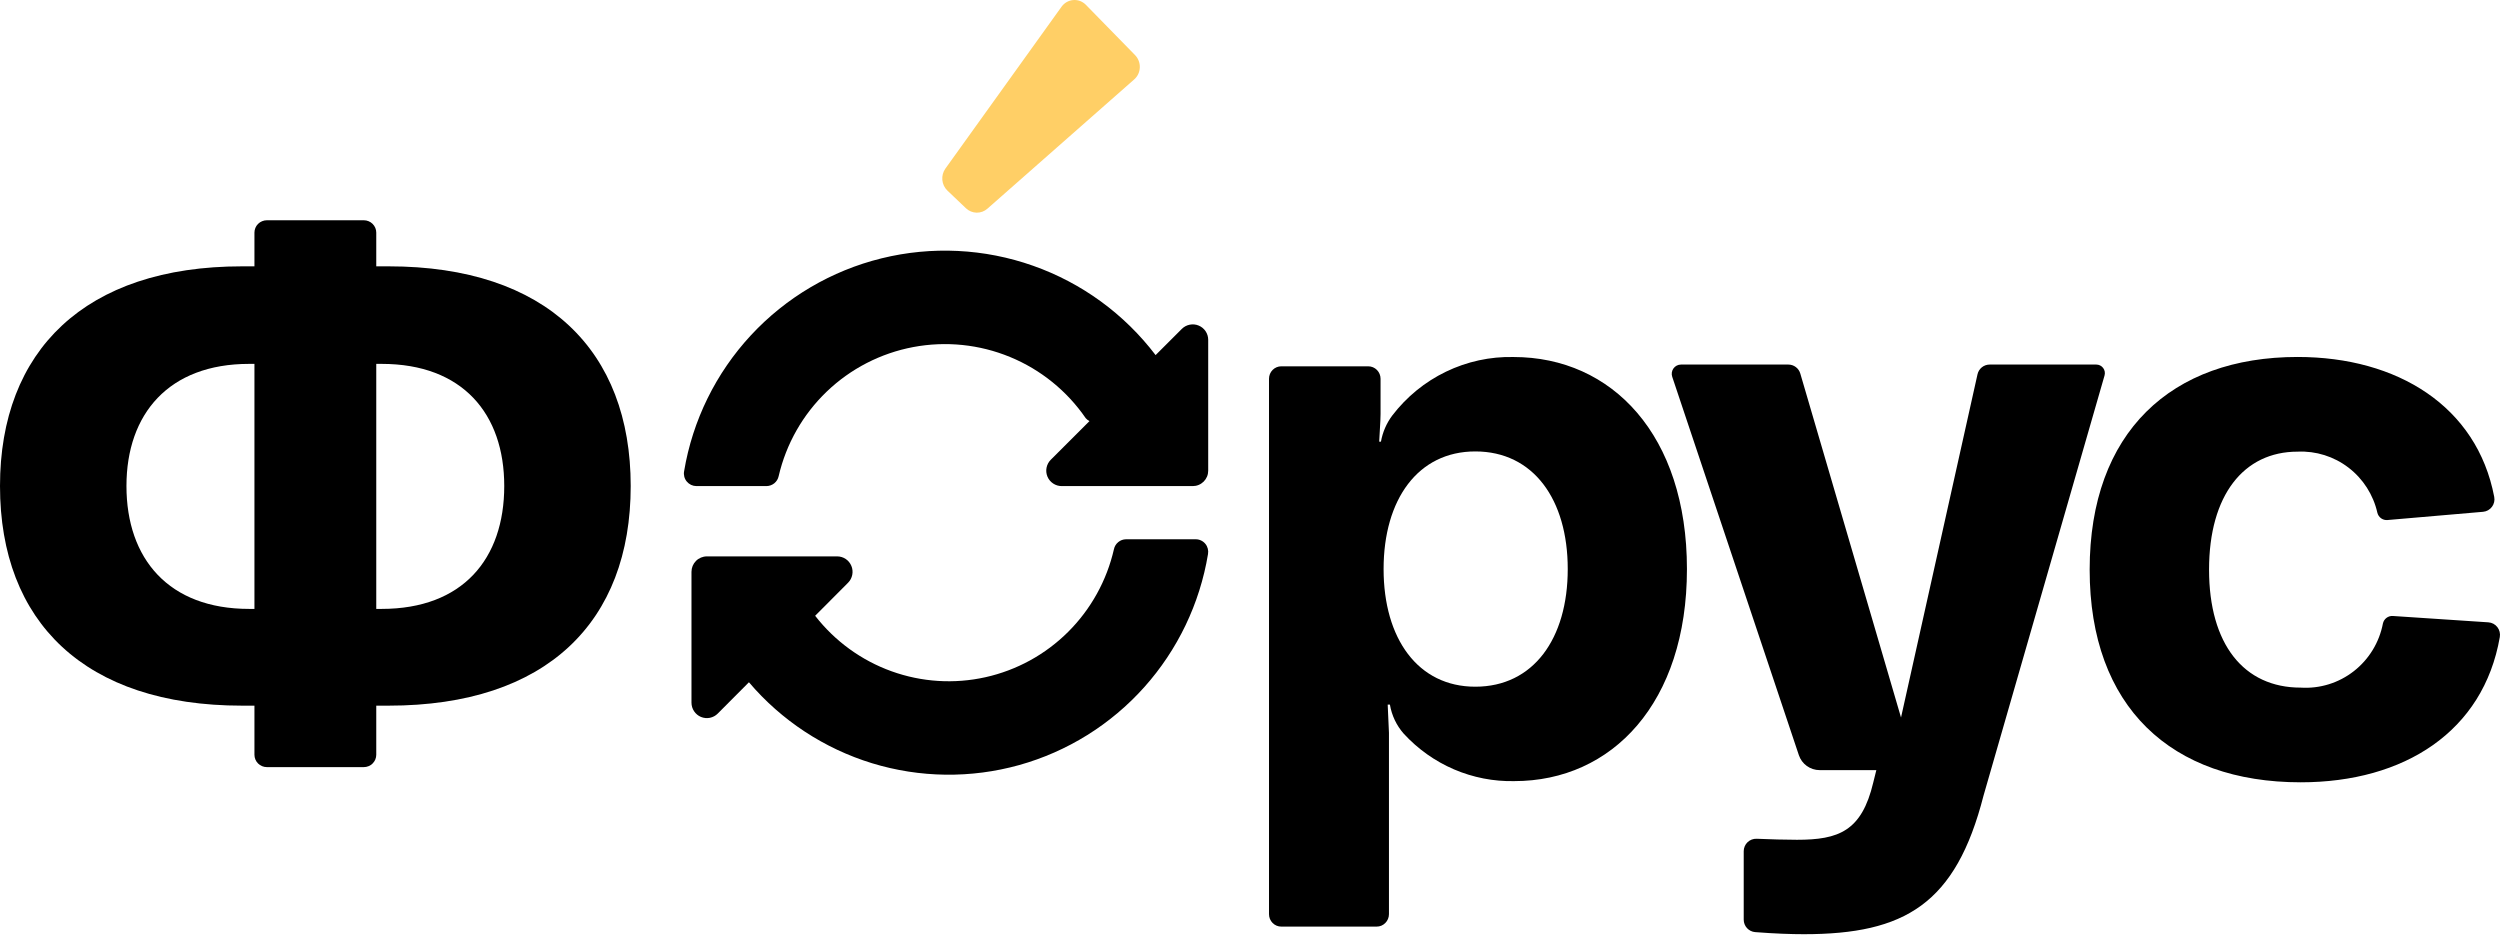 <?xml version="1.0" encoding="UTF-8"?>
<svg xmlns="http://www.w3.org/2000/svg" width="103" height="39" viewBox="0 0 103 39" fill="none">
  <g clip-path="url(#clip0_293_598)">
    <path d="M102.522 25.64L98.58 25.378C98.488 25.373 98.397 25.401 98.323 25.457C98.249 25.513 98.198 25.593 98.177 25.684C98.028 26.465 97.603 27.164 96.979 27.651C96.355 28.139 95.577 28.38 94.789 28.33C92.441 28.33 91.013 26.539 91.013 23.469C91.013 20.4 92.441 18.608 94.662 18.608C95.416 18.573 96.159 18.806 96.759 19.267C97.36 19.727 97.781 20.386 97.948 21.128C97.971 21.218 98.024 21.297 98.099 21.352C98.174 21.406 98.265 21.433 98.357 21.426L102.304 21.086C102.376 21.079 102.445 21.058 102.508 21.023C102.571 20.987 102.626 20.939 102.669 20.881C102.712 20.823 102.743 20.757 102.759 20.686C102.775 20.616 102.776 20.542 102.762 20.471C102.05 16.739 98.774 14.707 94.662 14.707C89.458 14.707 86.094 17.809 86.094 23.469C86.094 29.129 89.458 32.231 94.789 32.231C99.058 32.231 102.316 30.135 102.992 26.248C103.005 26.176 103.002 26.103 102.985 26.032C102.968 25.962 102.936 25.896 102.892 25.838C102.847 25.781 102.792 25.733 102.728 25.699C102.664 25.665 102.594 25.645 102.522 25.64V25.64Z" fill="black"></path>
    <path d="M86.369 15.02H81.972C81.856 15.02 81.743 15.06 81.652 15.133C81.562 15.206 81.498 15.308 81.473 15.422L78.322 29.561L74.172 15.389C74.141 15.283 74.077 15.189 73.988 15.123C73.9 15.056 73.792 15.02 73.682 15.02H69.255C69.195 15.02 69.135 15.035 69.082 15.062C69.028 15.09 68.982 15.13 68.947 15.179C68.912 15.228 68.889 15.284 68.88 15.344C68.871 15.404 68.876 15.465 68.895 15.522L74.112 31.11C74.172 31.29 74.287 31.447 74.441 31.558C74.595 31.669 74.78 31.729 74.97 31.729H77.305L77.178 32.24C76.702 34.249 75.749 34.599 74.033 34.599C73.544 34.599 72.962 34.581 72.373 34.557C72.304 34.554 72.236 34.566 72.171 34.59C72.107 34.615 72.048 34.652 71.998 34.7C71.948 34.748 71.909 34.805 71.882 34.869C71.855 34.933 71.841 35.001 71.841 35.07V37.89C71.841 38.02 71.89 38.144 71.977 38.239C72.065 38.334 72.185 38.393 72.313 38.403C73.124 38.467 73.811 38.489 74.319 38.489C78.481 38.489 80.578 37.246 81.721 32.781L86.707 15.471C86.722 15.418 86.725 15.363 86.715 15.309C86.705 15.255 86.683 15.205 86.65 15.161C86.617 15.117 86.575 15.082 86.526 15.057C86.477 15.033 86.424 15.02 86.369 15.02V15.02Z" fill="black"></path>
    <path d="M16.01 10.973H15.502V9.584C15.502 9.517 15.489 9.451 15.463 9.389C15.437 9.328 15.399 9.271 15.352 9.224C15.305 9.177 15.248 9.139 15.186 9.114C15.124 9.088 15.057 9.075 14.99 9.075H10.994C10.927 9.075 10.861 9.088 10.799 9.114C10.736 9.139 10.68 9.177 10.633 9.224C10.585 9.271 10.547 9.328 10.522 9.389C10.496 9.451 10.483 9.517 10.483 9.584V10.973H9.974C3.494 10.973 0 14.454 0 20.023C0 25.625 3.494 29.073 9.974 29.073H10.483V31.096C10.483 31.163 10.496 31.229 10.522 31.291C10.547 31.352 10.585 31.409 10.633 31.456C10.68 31.503 10.736 31.541 10.799 31.566C10.861 31.592 10.927 31.605 10.994 31.605H14.99C15.057 31.605 15.124 31.592 15.186 31.566C15.248 31.541 15.305 31.503 15.352 31.456C15.399 31.409 15.437 31.352 15.463 31.291C15.489 31.229 15.502 31.163 15.502 31.096V29.073H16.01C22.522 29.073 25.985 25.625 25.985 20.023C25.985 14.454 22.522 10.973 16.01 10.973ZM10.483 25.087H10.261C6.957 25.087 5.21 23.03 5.21 20.023C5.21 17.049 6.957 14.992 10.261 14.992H10.483V25.087ZM15.724 25.087H15.502V14.992H15.724C19.06 14.992 20.775 17.049 20.775 20.024C20.775 23.03 19.059 25.087 15.724 25.087H15.724Z" fill="black"></path>
    <path d="M62.356 14.709C61.395 14.687 60.443 14.894 59.575 15.313C58.708 15.731 57.949 16.351 57.361 17.12C57.124 17.437 56.964 17.806 56.895 18.197H56.823L56.871 17.332C56.876 17.24 56.879 17.149 56.879 17.058V15.605C56.879 15.469 56.825 15.338 56.73 15.242C56.635 15.146 56.506 15.091 56.371 15.092H52.79C52.656 15.091 52.526 15.146 52.431 15.242C52.336 15.338 52.283 15.469 52.283 15.605V37.663C52.283 37.731 52.296 37.798 52.321 37.86C52.347 37.922 52.384 37.979 52.431 38.026C52.478 38.074 52.534 38.112 52.596 38.138C52.657 38.163 52.723 38.177 52.79 38.176H56.718C56.784 38.177 56.85 38.163 56.912 38.138C56.973 38.112 57.029 38.074 57.076 38.026C57.123 37.979 57.161 37.922 57.186 37.86C57.212 37.798 57.225 37.731 57.225 37.663V30.195L57.173 29.029H57.264C57.339 29.475 57.536 29.89 57.833 30.227C58.414 30.86 59.12 31.361 59.904 31.698C60.689 32.034 61.535 32.2 62.387 32.182C66.417 32.182 69.502 28.962 69.502 23.445C69.502 17.929 66.417 14.709 62.356 14.709ZM60.782 28.292C58.421 28.292 57.004 26.315 57.004 23.445C57.004 20.575 58.421 18.599 60.782 18.599C63.174 18.599 64.591 20.576 64.591 23.445C64.591 26.315 63.174 28.292 60.782 28.292Z" fill="black"></path>
    <path d="M39.797 8.58C39.916 8.694 40.073 8.758 40.236 8.762C40.399 8.765 40.558 8.707 40.682 8.597L46.728 3.273C46.798 3.212 46.855 3.136 46.895 3.052C46.934 2.967 46.957 2.875 46.96 2.78C46.964 2.686 46.948 2.593 46.914 2.505C46.881 2.417 46.83 2.338 46.765 2.271L44.74 0.2C44.672 0.13 44.59 0.077 44.501 0.042C44.411 0.008 44.315 -0.005 44.22 0.002C44.125 0.009 44.032 0.038 43.948 0.085C43.865 0.133 43.792 0.199 43.735 0.278L38.95 6.946C38.854 7.081 38.809 7.248 38.824 7.415C38.839 7.582 38.913 7.737 39.033 7.852L39.797 8.58Z" fill="#FFCF66"></path>
    <path d="M48.691 13.551L47.611 14.63C46.324 12.937 44.57 11.657 42.563 10.949C40.557 10.24 38.387 10.134 36.321 10.643C34.255 11.152 32.383 12.255 30.938 13.813C29.492 15.373 28.535 17.32 28.185 19.416C28.171 19.491 28.174 19.567 28.193 19.64C28.212 19.713 28.247 19.781 28.295 19.839C28.343 19.897 28.404 19.944 28.472 19.977C28.54 20.009 28.615 20.026 28.691 20.027H31.58C31.698 20.025 31.812 19.984 31.903 19.91C31.994 19.835 32.057 19.732 32.081 19.617C32.389 18.289 33.076 17.079 34.061 16.134C35.045 15.19 36.284 14.552 37.625 14.299C38.967 14.046 40.353 14.188 41.614 14.708C42.876 15.228 43.959 16.104 44.731 17.228C44.775 17.278 44.827 17.319 44.886 17.35L43.292 18.942C43.203 19.031 43.143 19.144 43.118 19.267C43.093 19.391 43.106 19.518 43.154 19.635C43.202 19.751 43.284 19.85 43.389 19.92C43.493 19.99 43.617 20.027 43.742 20.027H49.142C49.225 20.027 49.308 20.011 49.385 19.979C49.462 19.947 49.532 19.9 49.592 19.841C49.651 19.782 49.698 19.712 49.73 19.635C49.762 19.558 49.778 19.475 49.778 19.392V14C49.778 13.874 49.741 13.752 49.671 13.647C49.601 13.542 49.502 13.461 49.385 13.413C49.269 13.364 49.141 13.352 49.017 13.377C48.894 13.401 48.78 13.462 48.691 13.551Z" fill="black"></path>
    <path d="M49.266 22.218H46.392C46.275 22.219 46.162 22.26 46.072 22.335C45.981 22.409 45.918 22.512 45.894 22.628C45.599 23.919 44.944 25.1 44.008 26.033C43.071 26.967 41.89 27.614 40.602 27.901C39.313 28.189 37.97 28.103 36.728 27.655C35.486 27.207 34.396 26.415 33.584 25.37L34.94 24.009C35.029 23.92 35.089 23.806 35.113 23.683C35.138 23.56 35.125 23.432 35.077 23.316C35.029 23.2 34.948 23.1 34.844 23.03C34.74 22.96 34.617 22.923 34.492 22.923H29.122C29.039 22.923 28.957 22.94 28.88 22.972C28.803 23.004 28.733 23.05 28.675 23.11C28.616 23.169 28.569 23.239 28.537 23.316C28.506 23.393 28.489 23.476 28.489 23.559V28.95C28.489 29.076 28.526 29.199 28.596 29.303C28.666 29.408 28.764 29.489 28.88 29.538C28.996 29.586 29.123 29.598 29.246 29.574C29.369 29.549 29.482 29.489 29.57 29.4L30.856 28.109C32.195 29.683 33.955 30.84 35.927 31.445C37.899 32.049 40.002 32.075 41.989 31.521C43.976 30.966 45.764 29.853 47.142 28.313C48.52 26.773 49.432 24.87 49.77 22.828C49.783 22.753 49.78 22.677 49.761 22.604C49.742 22.531 49.708 22.463 49.66 22.405C49.612 22.347 49.552 22.3 49.484 22.268C49.416 22.235 49.342 22.218 49.266 22.218V22.218Z" fill="black"></path>
  </g>
  <defs>
    <clipPath id="clip0_293_598">
      <rect width="103" height="38.489" fill="white"></rect>
    </clipPath>
  </defs>
</svg>

